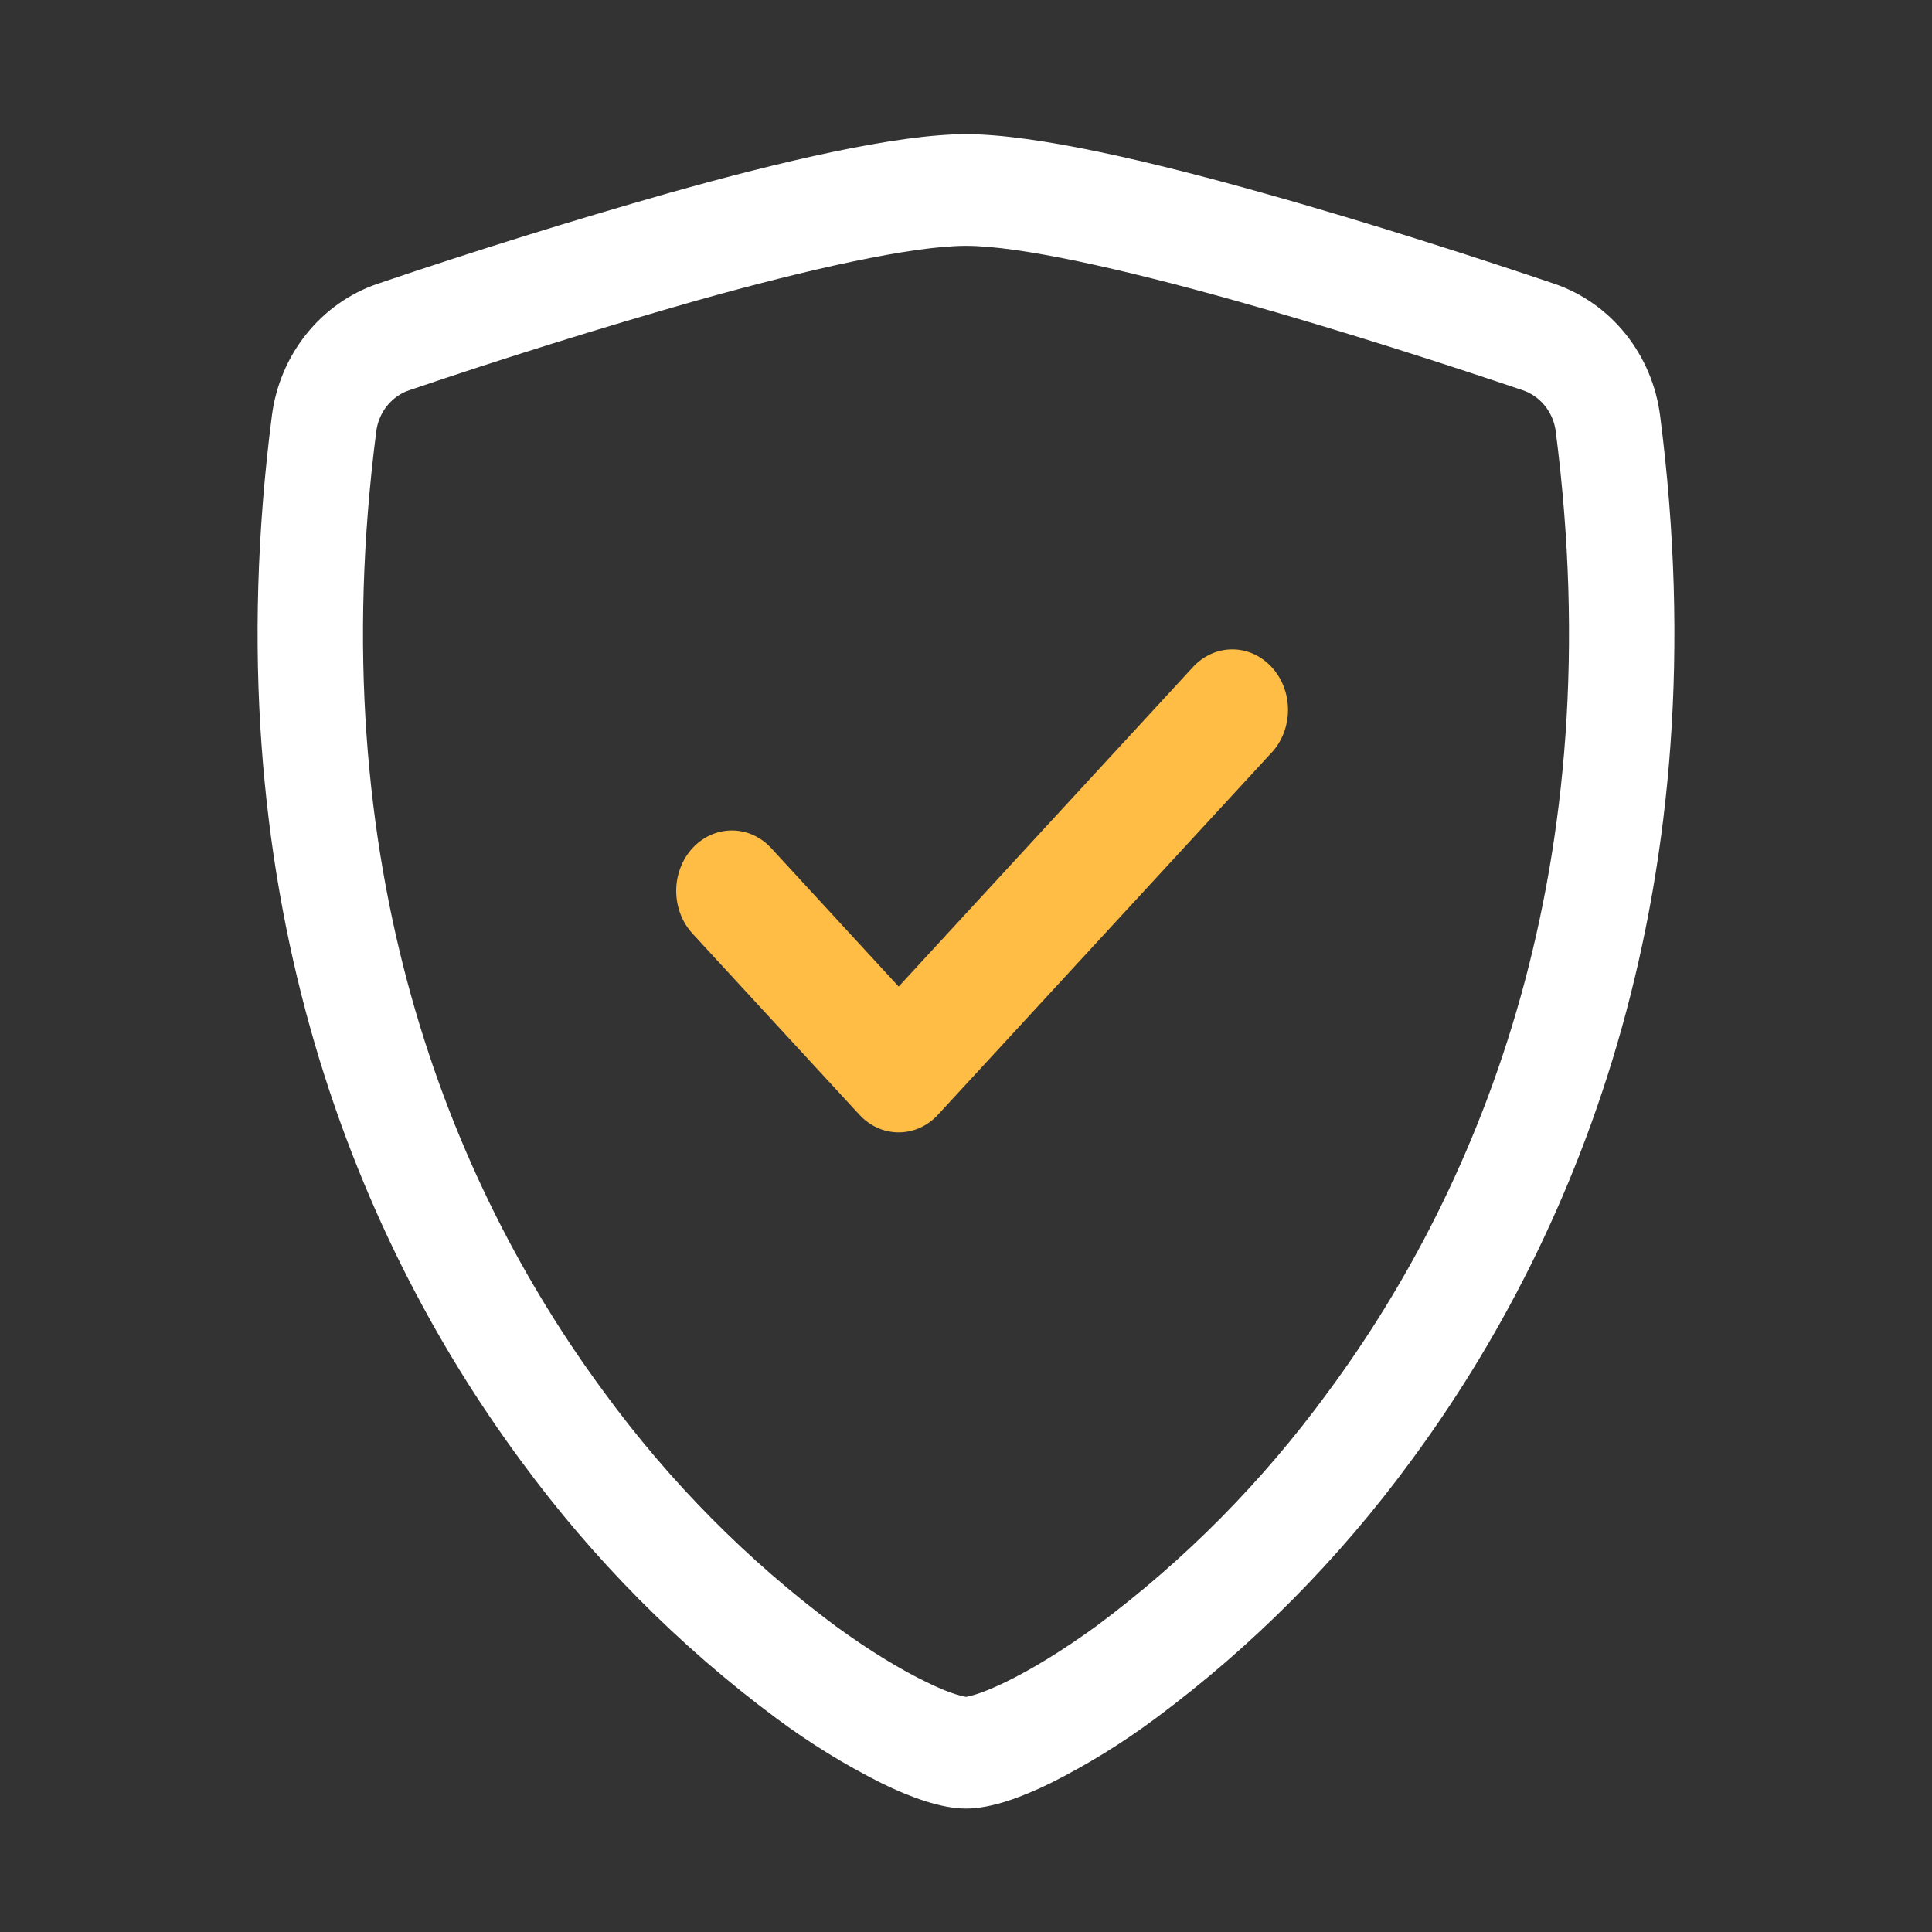 <?xml version="1.0" encoding="UTF-8"?> <svg xmlns="http://www.w3.org/2000/svg" width="60" height="60" viewBox="0 0 60 60" fill="none"><rect x="0" y="0" width="60" height="60" fill="#333333" stroke="none"/><path d="M21.634 9.334C18.64 10.187 15.667 11.115 12.717 12.117C12.448 12.206 12.208 12.373 12.026 12.597C11.844 12.821 11.726 13.094 11.687 13.384C9.945 26.894 13.968 36.752 18.767 43.245C20.798 46.023 23.221 48.469 25.955 50.502C27.043 51.295 28.004 51.867 28.762 52.234C29.139 52.419 29.446 52.547 29.683 52.618C29.787 52.651 29.893 52.678 30 52.699C30.106 52.678 30.211 52.651 30.314 52.618C30.553 52.544 30.861 52.416 31.238 52.234C31.993 51.867 32.957 51.292 34.045 50.502C36.779 48.469 39.202 46.023 41.233 43.245C46.032 36.755 50.055 26.894 48.313 13.384C48.274 13.094 48.156 12.821 47.974 12.597C47.792 12.373 47.552 12.206 47.283 12.117C45.237 11.424 41.783 10.296 38.366 9.338C34.878 8.359 31.669 7.635 30 7.635C28.334 7.635 25.122 8.356 21.634 9.334ZM20.798 5.987C24.208 5.028 27.831 4.167 30 4.167C32.169 4.167 35.792 5.028 39.202 5.987C42.691 6.962 46.208 8.116 48.276 8.814C49.14 9.11 49.907 9.651 50.487 10.377C51.068 11.102 51.438 11.982 51.557 12.916C53.43 27.466 49.083 38.25 43.81 45.383C41.572 48.434 38.906 51.122 35.899 53.356C34.861 54.131 33.758 54.81 32.605 55.387C31.725 55.816 30.779 56.167 30 56.167C29.221 56.167 28.278 55.816 27.395 55.387C26.242 54.81 25.14 54.131 24.101 53.356C21.094 51.122 18.427 48.434 16.19 45.383C10.917 38.25 6.57 27.466 8.443 12.916C8.562 11.982 8.932 11.102 9.513 10.377C10.093 9.651 10.86 9.11 11.724 8.814C14.726 7.797 17.752 6.854 20.798 5.987Z" fill="white"></path><path d="M39.493 20.718C39.654 20.892 39.781 21.099 39.868 21.326C39.955 21.554 40 21.798 40 22.044C40 22.291 39.955 22.535 39.868 22.763C39.781 22.991 39.654 23.197 39.493 23.371L29.132 34.616C28.971 34.791 28.781 34.929 28.571 35.024C28.361 35.118 28.137 35.167 27.909 35.167C27.682 35.167 27.457 35.118 27.247 35.024C27.038 34.929 26.847 34.791 26.687 34.616L21.506 28.994C21.346 28.82 21.218 28.613 21.132 28.385C21.045 28.157 21 27.913 21 27.667C21 27.421 21.045 27.177 21.132 26.949C21.218 26.721 21.346 26.514 21.506 26.34C21.667 26.166 21.858 26.028 22.067 25.933C22.277 25.839 22.502 25.791 22.729 25.791C22.956 25.791 23.181 25.839 23.391 25.933C23.6 26.028 23.791 26.166 23.951 26.34L27.909 30.639L37.047 20.718C37.208 20.543 37.398 20.405 37.608 20.31C37.818 20.216 38.043 20.167 38.27 20.167C38.497 20.167 38.722 20.216 38.932 20.31C39.142 20.405 39.332 20.543 39.493 20.718Z" fill="#FFBD46"></path></svg> 
